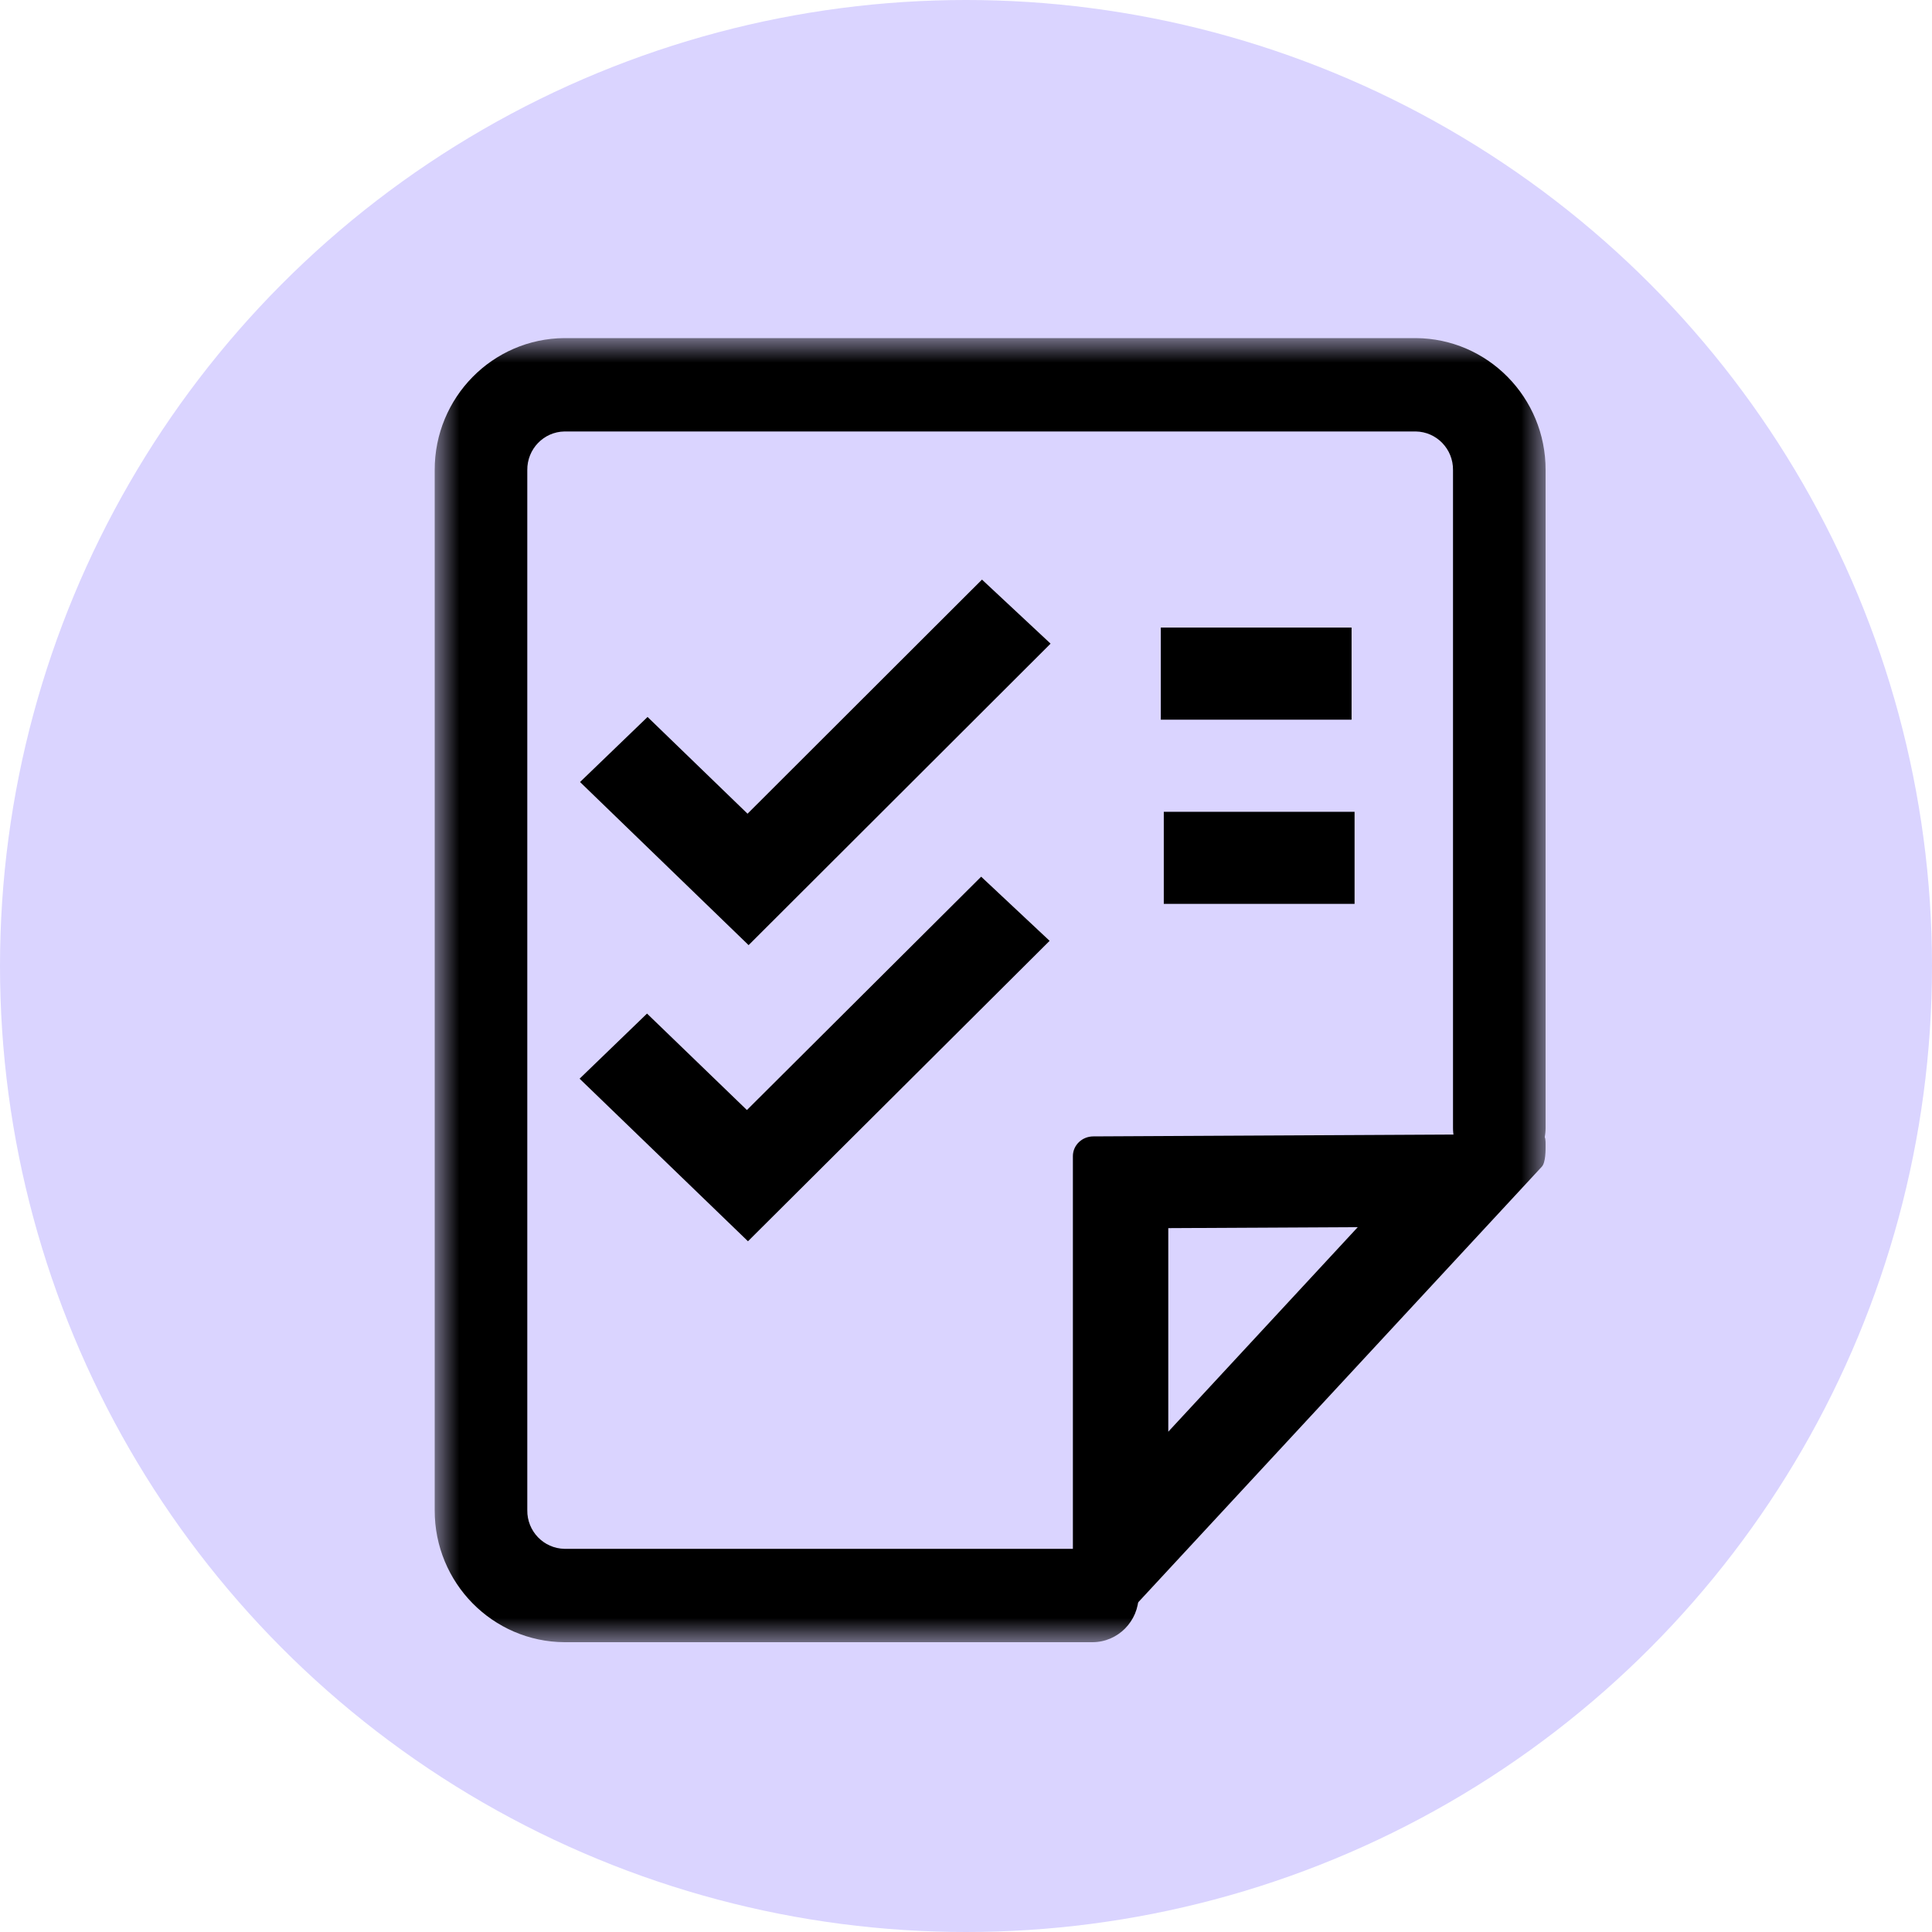 <svg width="40" height="40" viewBox="0 0 40 40" fill="none" xmlns="http://www.w3.org/2000/svg">
<g id="&#231;&#188;&#150;&#231;&#187;&#132; 14">
<circle id="&#230;&#164;&#173;&#229;&#156;&#134;&#229;&#189;&#162;" cx="20" cy="20" r="20" fill="#DAD4FF"/>
<g id="zizhuquan">
<mask id="mask0_4784_1711" style="mask-type:luminance" maskUnits="userSpaceOnUse" x="9" y="7" width="23" height="27">
<path id="Clip 2" fill-rule="evenodd" clip-rule="evenodd" d="M9 7H32V34H9V7Z" fill="white"/>
</mask>
<g mask="url(#mask0_4784_1711)">
<path id="Fill 1" fill-rule="evenodd" clip-rule="evenodd" d="M22.615 34H11.689C10.199 33.992 8.996 32.77 9 31.267V9.733C8.996 8.23 10.199 7.008 11.689 7H29.311C30.801 7.008 32.004 8.23 32 9.733V23.354C32 23.888 31.571 24.32 31.042 24.32C30.512 24.32 30.083 23.888 30.083 23.354V9.733C30.089 9.297 29.743 8.939 29.311 8.933H11.689C11.257 8.939 10.912 9.297 10.917 9.733V31.267C10.911 31.703 11.257 32.06 11.689 32.067H22.615C23.145 32.067 23.574 32.5 23.574 33.033C23.574 33.567 23.145 34 22.615 34Z" fill="black"/>
<path id="Fill 3" fill-rule="evenodd" clip-rule="evenodd" d="M28.111 25.407L24.188 29.642V25.427L28.112 25.407H28.111ZM31.598 23.482L22.635 23.528C22.402 23.529 22.214 23.71 22.213 23.935V33.563C22.213 33.957 22.351 34 22.416 34C22.427 34 22.438 33.999 22.449 33.997C22.632 33.996 22.809 33.938 22.955 33.833L31.918 24.159C32.005 24.075 32 23.79 32 23.717C32 23.482 32 23.482 31.598 23.482H31.598ZM24.033 14.9H27.983V12.993H24.033V14.9ZM24.095 18.714H28.045V16.807H24.095V18.714ZM15.499 19.568L12.009 16.191L13.407 14.844L15.477 16.847L20.331 12L21.751 13.326L15.499 19.568ZM15.486 25.699L12 22.333L13.396 20.985L15.464 22.982L20.314 18.151L21.731 19.479L15.486 25.699Z" fill="black"/>
</g>
</g>
</g>
</svg>
